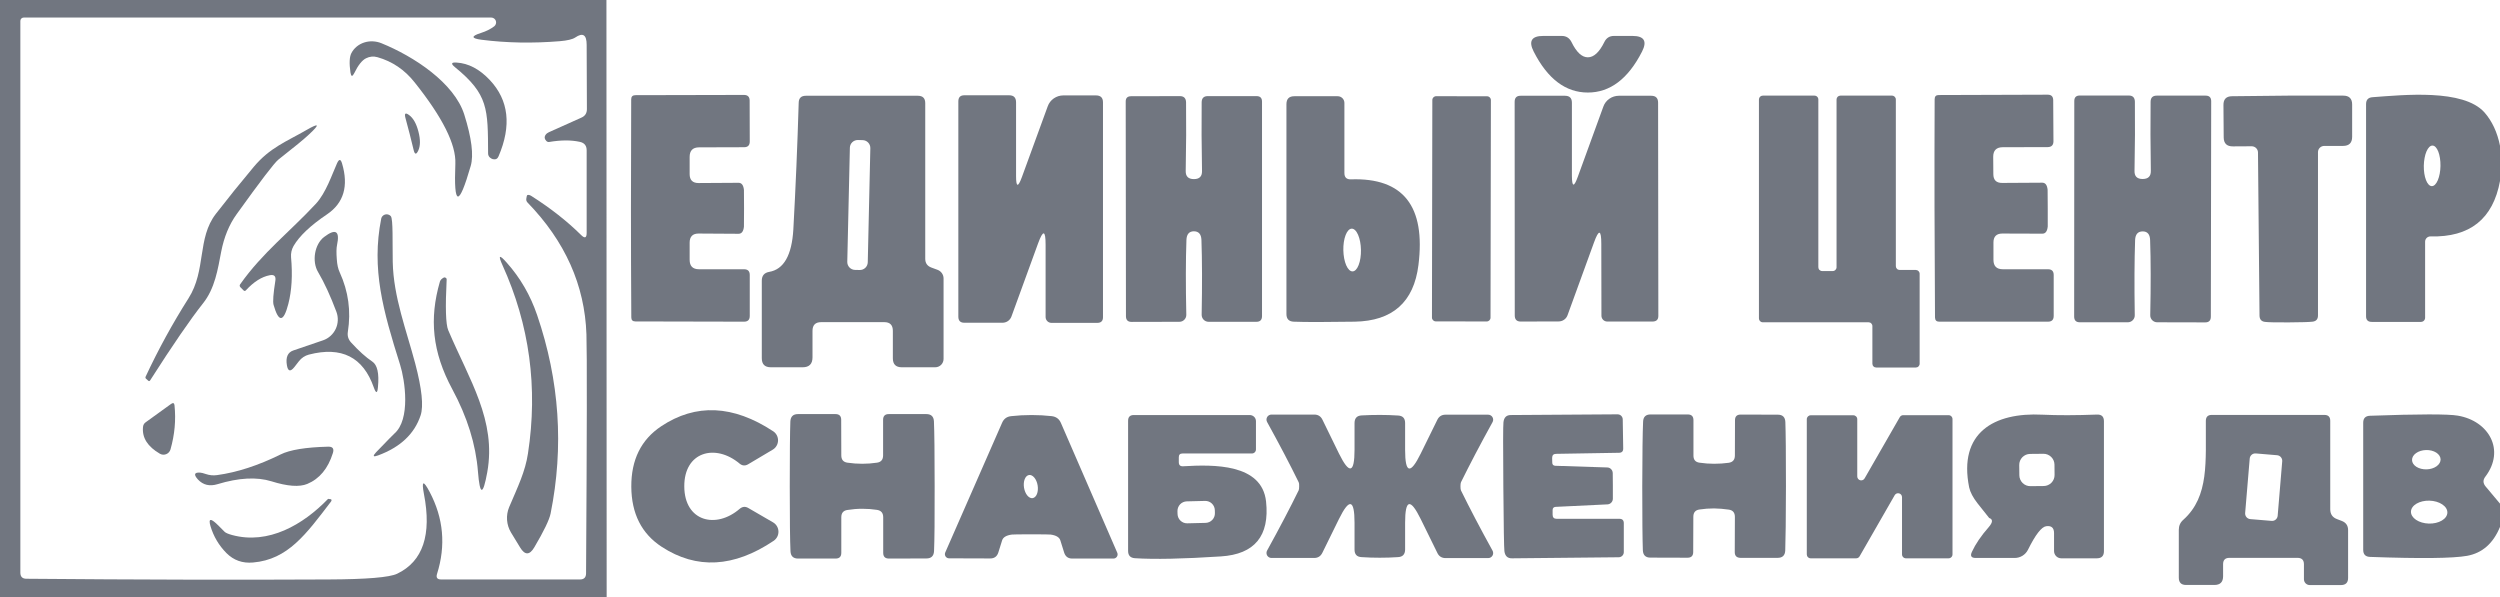 <?xml version="1.0" encoding="UTF-8"?> <svg xmlns="http://www.w3.org/2000/svg" width="134" height="32" viewBox="0 0 134 32" fill="none"><path d="M32.505 0L32.517 32H0V0H32.505ZM23.029 26.368C23.773 27.776 23.905 29.242 23.424 30.765C23.365 30.961 23.437 31.059 23.641 31.059H31.088C31.301 31.059 31.409 30.953 31.413 30.739C31.46 23.2 31.467 18.927 31.433 17.92C31.343 15.287 30.29 12.932 28.274 10.854C28.219 10.795 28.197 10.726 28.21 10.65C28.227 10.534 28.242 10.473 28.255 10.464C28.306 10.43 28.38 10.443 28.478 10.502C29.512 11.159 30.403 11.859 31.152 12.602C31.348 12.794 31.445 12.753 31.445 12.48V8.058C31.445 7.806 31.322 7.654 31.075 7.603C30.612 7.501 30.065 7.503 29.435 7.61C29.372 7.618 29.318 7.597 29.276 7.546C29.229 7.494 29.203 7.447 29.199 7.405C29.188 7.347 29.204 7.284 29.245 7.226C29.285 7.167 29.348 7.118 29.423 7.085L31.165 6.304C31.36 6.219 31.458 6.067 31.458 5.85L31.445 2.4C31.445 1.862 31.241 1.732 30.833 2.01C30.688 2.108 30.412 2.174 30.003 2.208C28.548 2.327 27.151 2.302 25.811 2.131C25.249 2.059 25.239 1.937 25.779 1.766C26.051 1.681 26.29 1.562 26.494 1.408C26.536 1.374 26.566 1.328 26.581 1.276C26.596 1.225 26.595 1.169 26.578 1.118C26.56 1.067 26.527 1.023 26.484 0.991C26.44 0.959 26.388 0.942 26.334 0.941H1.27C1.222 0.941 1.177 0.96 1.143 0.993C1.11 1.027 1.091 1.072 1.091 1.12V30.694C1.091 30.912 1.2 31.021 1.417 31.021C7.351 31.072 12.747 31.085 17.605 31.059C19.651 31.051 20.878 30.948 21.287 30.752C22.669 30.091 23.148 28.666 22.723 26.477C22.587 25.76 22.689 25.724 23.029 26.368Z" fill="#717680"></path><path d="M85.109 3.072C85.428 3.072 85.722 2.801 85.99 2.259C86.096 2.037 86.268 1.926 86.507 1.926H87.502C88.127 1.926 88.297 2.206 88.013 2.765C87.268 4.228 86.3 4.96 85.109 4.96C83.918 4.96 82.95 4.228 82.206 2.765C81.921 2.206 82.091 1.926 82.716 1.926H83.712C83.95 1.926 84.124 2.037 84.235 2.259C84.499 2.801 84.79 3.072 85.109 3.072Z" fill="#717680"></path><path d="M19.621 3.123C19.409 3.226 19.198 3.49 18.99 3.917C18.888 4.122 18.82 4.113 18.785 3.891C18.713 3.392 18.73 3.042 18.837 2.842C18.978 2.576 19.221 2.376 19.518 2.279C19.814 2.182 20.144 2.196 20.445 2.317C22.18 3.021 24.35 4.442 24.886 6.144C25.281 7.403 25.396 8.32 25.23 8.896C24.588 11.119 24.314 11.078 24.407 8.774C24.45 7.746 23.722 6.293 22.225 4.416C21.693 3.742 21.029 3.292 20.234 3.066C20.021 3.006 19.817 3.025 19.621 3.123Z" fill="#717680"></path><path d="M26.162 8.224C26.149 5.837 26.181 5.062 24.382 3.597C24.156 3.413 24.188 3.332 24.477 3.354C25.111 3.392 25.705 3.706 26.258 4.294C27.27 5.374 27.425 6.735 26.723 8.378C26.668 8.514 26.566 8.565 26.417 8.531C26.358 8.514 26.304 8.484 26.258 8.442C26.194 8.382 26.162 8.309 26.162 8.224Z" fill="#717680"></path><path d="M33.819 11.168C33.819 9.222 33.823 7.275 33.832 5.325C33.832 5.18 33.904 5.105 34.049 5.101L39.875 5.088C40.079 5.088 40.181 5.19 40.181 5.395L40.187 7.584C40.187 7.789 40.085 7.891 39.881 7.891L37.463 7.898C37.131 7.902 36.965 8.073 36.965 8.41V9.331C36.965 9.651 37.124 9.811 37.443 9.811L39.587 9.798C39.753 9.798 39.849 9.926 39.875 10.182C39.875 10.221 39.877 10.549 39.881 11.168C39.881 11.782 39.879 12.109 39.875 12.147C39.849 12.403 39.753 12.531 39.587 12.531L37.443 12.518C37.129 12.518 36.969 12.678 36.965 12.998V13.926C36.965 14.264 37.133 14.432 37.469 14.432H39.881C40.085 14.432 40.187 14.534 40.187 14.739V16.934C40.187 17.139 40.085 17.242 39.881 17.242L34.055 17.229C33.91 17.229 33.838 17.156 33.838 17.011C33.825 15.061 33.819 13.114 33.819 11.168Z" fill="#717680"></path><path d="M47.857 17.734C47.857 17.423 47.704 17.267 47.398 17.267H44.016C43.705 17.267 43.55 17.423 43.55 17.734V19.155C43.55 19.509 43.373 19.686 43.02 19.686H41.317C40.993 19.686 40.832 19.524 40.832 19.2V15.046C40.832 14.778 40.964 14.62 41.227 14.573C42.01 14.441 42.442 13.683 42.523 12.301C42.646 10.065 42.742 7.802 42.81 5.51C42.814 5.259 42.942 5.133 43.193 5.133H49.197C49.461 5.133 49.593 5.265 49.593 5.53V13.869C49.593 14.104 49.703 14.261 49.925 14.342L50.256 14.464C50.35 14.5 50.431 14.563 50.488 14.646C50.545 14.728 50.575 14.825 50.575 14.925V19.238C50.575 19.357 50.528 19.471 50.445 19.555C50.361 19.639 50.247 19.686 50.129 19.686H48.336C48.017 19.686 47.857 19.526 47.857 19.206V17.734ZM46.65 7.943C46.653 7.831 46.611 7.722 46.533 7.641C46.456 7.56 46.35 7.514 46.239 7.511L45.983 7.505C45.872 7.503 45.764 7.545 45.683 7.622C45.602 7.699 45.555 7.806 45.553 7.918L45.414 14.035C45.412 14.147 45.454 14.255 45.531 14.336C45.608 14.417 45.714 14.464 45.826 14.467L46.081 14.472C46.193 14.475 46.301 14.433 46.382 14.355C46.462 14.278 46.509 14.172 46.512 14.06L46.65 7.943Z" fill="#717680"></path><path d="M55.642 13.043L54.213 16.966C54.177 17.064 54.112 17.148 54.027 17.208C53.941 17.267 53.839 17.299 53.734 17.299H51.686C51.473 17.299 51.367 17.19 51.367 16.973V5.434C51.367 5.216 51.473 5.107 51.686 5.107H54.091C54.338 5.107 54.461 5.233 54.461 5.485V9.434C54.461 10.04 54.566 10.059 54.774 9.491L56.159 5.696C56.22 5.525 56.334 5.378 56.483 5.274C56.633 5.17 56.811 5.114 56.995 5.114H58.743C58.994 5.114 59.12 5.237 59.12 5.485V17.005C59.12 17.205 59.017 17.306 58.813 17.306H56.357C56.274 17.306 56.194 17.273 56.136 17.214C56.077 17.155 56.044 17.075 56.044 16.992V13.114C56.044 12.333 55.91 12.309 55.642 13.043Z" fill="#717680"></path><path d="M63.995 9.6C64.288 9.6 64.433 9.457 64.428 9.171C64.403 7.836 64.397 6.605 64.409 5.478C64.414 5.261 64.522 5.152 64.735 5.152H67.351C67.547 5.152 67.644 5.25 67.644 5.446V16.941C67.644 17.146 67.544 17.248 67.345 17.248H64.779C64.73 17.248 64.681 17.238 64.635 17.219C64.589 17.199 64.548 17.171 64.513 17.135C64.479 17.099 64.452 17.056 64.434 17.01C64.416 16.963 64.408 16.914 64.409 16.864C64.439 15.277 64.435 13.941 64.397 12.858C64.384 12.55 64.248 12.397 63.988 12.397C63.737 12.401 63.605 12.555 63.593 12.858C63.554 13.941 63.552 15.277 63.586 16.864C63.588 16.914 63.58 16.963 63.562 17.01C63.544 17.056 63.517 17.099 63.482 17.135C63.448 17.171 63.407 17.199 63.361 17.219C63.315 17.238 63.266 17.248 63.216 17.248L60.651 17.254C60.451 17.254 60.351 17.152 60.351 16.947L60.338 5.453C60.334 5.257 60.43 5.158 60.625 5.158L63.242 5.152C63.454 5.152 63.565 5.261 63.573 5.478C63.586 6.605 63.58 7.836 63.554 9.171C63.55 9.457 63.697 9.6 63.995 9.6Z" fill="#717680"></path><path d="M72.411 9.613C75.214 9.519 76.42 11.049 76.029 14.202C75.782 16.194 74.642 17.207 72.609 17.242C71.043 17.267 69.952 17.267 69.335 17.242C69.08 17.229 68.953 17.092 68.953 16.832V5.587C68.953 5.301 69.093 5.158 69.374 5.158H71.703C71.797 5.158 71.888 5.196 71.955 5.263C72.022 5.331 72.06 5.422 72.06 5.517V9.274C72.06 9.508 72.177 9.621 72.411 9.613ZM72.497 14.547C72.559 14.546 72.62 14.515 72.676 14.456C72.732 14.398 72.782 14.312 72.824 14.205C72.866 14.098 72.898 13.971 72.919 13.832C72.941 13.692 72.95 13.543 72.947 13.393C72.944 13.242 72.929 13.093 72.903 12.955C72.876 12.816 72.839 12.691 72.793 12.585C72.747 12.48 72.694 12.396 72.635 12.34C72.577 12.283 72.515 12.255 72.453 12.256C72.391 12.257 72.33 12.288 72.274 12.347C72.218 12.405 72.167 12.491 72.126 12.598C72.084 12.705 72.051 12.832 72.03 12.972C72.009 13.111 72 13.26 72.003 13.411C72.006 13.561 72.021 13.71 72.047 13.848C72.073 13.987 72.111 14.113 72.156 14.218C72.202 14.323 72.256 14.407 72.314 14.463C72.373 14.52 72.435 14.548 72.497 14.547Z" fill="#717680"></path><path d="M79.709 5.161L76.978 5.156C76.865 5.156 76.773 5.247 76.773 5.36L76.753 17.021C76.752 17.134 76.844 17.226 76.957 17.226L79.688 17.231C79.8 17.231 79.892 17.14 79.892 17.027L79.912 5.366C79.913 5.253 79.821 5.161 79.709 5.161Z" fill="#717680"></path><path d="M85.435 13.005L84.018 16.902C83.981 17 83.916 17.083 83.83 17.141C83.745 17.2 83.643 17.23 83.539 17.229L81.51 17.235C81.298 17.235 81.191 17.126 81.191 16.909L81.185 5.459C81.185 5.242 81.289 5.133 81.498 5.133H83.884C84.131 5.133 84.254 5.257 84.254 5.504V9.427C84.258 10.029 84.363 10.048 84.567 9.485L85.939 5.715C85.999 5.545 86.111 5.398 86.26 5.294C86.408 5.19 86.586 5.133 86.768 5.133H88.504C88.751 5.133 88.874 5.257 88.874 5.504L88.887 16.934C88.887 17.131 88.785 17.231 88.58 17.235H86.143C86.061 17.233 85.983 17.2 85.926 17.141C85.869 17.082 85.837 17.004 85.837 16.922L85.83 13.075C85.83 12.299 85.698 12.275 85.435 13.005Z" fill="#717680"></path><path d="M94.279 17.069V5.331C94.279 5.277 94.3 5.225 94.338 5.186C94.377 5.148 94.429 5.126 94.483 5.126H97.258C97.285 5.126 97.312 5.132 97.337 5.142C97.361 5.152 97.384 5.167 97.403 5.186C97.422 5.205 97.437 5.228 97.447 5.253C97.457 5.278 97.463 5.304 97.463 5.331V14.323C97.463 14.377 97.484 14.43 97.522 14.468C97.561 14.506 97.613 14.528 97.667 14.528H98.235C98.262 14.528 98.288 14.523 98.313 14.512C98.338 14.502 98.36 14.487 98.379 14.468C98.398 14.449 98.413 14.426 98.423 14.402C98.434 14.377 98.439 14.35 98.439 14.323V5.331C98.439 5.277 98.46 5.225 98.499 5.186C98.537 5.148 98.589 5.126 98.643 5.126H101.412C101.467 5.126 101.519 5.148 101.557 5.186C101.595 5.225 101.617 5.277 101.617 5.331V14.266C101.617 14.32 101.638 14.372 101.676 14.41C101.715 14.449 101.767 14.47 101.821 14.47H102.689C102.743 14.47 102.795 14.492 102.833 14.53C102.871 14.569 102.893 14.621 102.893 14.675V19.494C102.893 19.549 102.871 19.601 102.833 19.639C102.795 19.678 102.743 19.699 102.689 19.699H100.564C100.51 19.699 100.458 19.678 100.419 19.639C100.381 19.601 100.36 19.549 100.36 19.494V17.478C100.36 17.424 100.338 17.372 100.3 17.334C100.262 17.295 100.21 17.274 100.155 17.274H94.483C94.429 17.274 94.377 17.252 94.338 17.214C94.3 17.175 94.279 17.123 94.279 17.069Z" fill="#717680"></path><path d="M109.759 11.155C109.763 11.774 109.763 12.102 109.759 12.141C109.733 12.397 109.638 12.525 109.472 12.525L107.328 12.518C107.009 12.518 106.849 12.678 106.849 12.998V13.926C106.849 14.264 107.017 14.432 107.353 14.432H109.772C109.976 14.432 110.078 14.534 110.078 14.739V16.934C110.078 17.139 109.976 17.242 109.772 17.242H103.939C103.795 17.242 103.72 17.167 103.716 17.018C103.703 15.068 103.695 13.118 103.69 11.168C103.686 9.222 103.688 7.273 103.697 5.318C103.697 5.169 103.769 5.094 103.914 5.094L109.746 5.075C109.95 5.071 110.052 5.171 110.052 5.376L110.065 7.571C110.065 7.776 109.963 7.881 109.759 7.885L107.34 7.891C107.004 7.895 106.836 8.066 106.836 8.403L106.843 9.331C106.843 9.651 107.002 9.809 107.321 9.805L109.465 9.792C109.631 9.792 109.727 9.918 109.752 10.17C109.757 10.212 109.759 10.541 109.759 11.155Z" fill="#717680"></path><path d="M114.851 12.403C114.591 12.403 114.455 12.557 114.442 12.864C114.404 13.952 114.398 15.294 114.423 16.89C114.425 16.939 114.417 16.989 114.399 17.036C114.381 17.082 114.354 17.125 114.319 17.16C114.285 17.196 114.244 17.225 114.198 17.244C114.152 17.264 114.103 17.274 114.053 17.274H111.475C111.275 17.274 111.175 17.171 111.175 16.966L111.182 5.414C111.182 5.218 111.28 5.12 111.475 5.12H114.104C114.317 5.12 114.425 5.231 114.43 5.453C114.442 6.583 114.436 7.819 114.41 9.158C114.402 9.449 114.547 9.594 114.844 9.594C115.142 9.594 115.289 9.451 115.285 9.165C115.263 7.821 115.259 6.583 115.272 5.453C115.276 5.235 115.385 5.126 115.597 5.126H118.226C118.422 5.126 118.52 5.227 118.52 5.427L118.501 16.973C118.501 17.178 118.401 17.28 118.201 17.28L115.623 17.274C115.573 17.274 115.524 17.264 115.478 17.244C115.432 17.225 115.391 17.196 115.357 17.16C115.322 17.125 115.295 17.082 115.277 17.036C115.259 16.989 115.251 16.939 115.253 16.89C115.287 15.294 115.285 13.952 115.246 12.864C115.234 12.557 115.102 12.403 114.851 12.403Z" fill="#717680"></path><path d="M122.623 5.126C124.465 5.131 125.456 5.131 125.596 5.126C125.915 5.126 126.075 5.284 126.075 5.6V7.334C126.075 7.659 125.911 7.821 125.584 7.821H124.582C124.492 7.821 124.406 7.856 124.343 7.918C124.279 7.981 124.244 8.065 124.244 8.154V16.909C124.244 17.109 124.146 17.22 123.95 17.242C123.776 17.263 123.352 17.276 122.68 17.28C122.008 17.284 121.585 17.276 121.41 17.254C121.215 17.233 121.115 17.122 121.11 16.922L121.028 8.166C121.026 8.079 120.989 7.996 120.926 7.935C120.863 7.874 120.778 7.84 120.689 7.84L119.688 7.846C119.36 7.851 119.194 7.691 119.19 7.366L119.177 5.632C119.173 5.316 119.328 5.158 119.643 5.158C119.787 5.158 120.781 5.148 122.623 5.126Z" fill="#717680"></path><path d="M134 7.814V9.702C133.626 11.738 132.383 12.727 130.274 12.672C130.236 12.671 130.199 12.678 130.164 12.692C130.129 12.705 130.098 12.726 130.071 12.752C130.044 12.778 130.023 12.81 130.008 12.844C129.994 12.879 129.986 12.916 129.986 12.954V17.03C129.986 17.06 129.981 17.089 129.969 17.116C129.958 17.143 129.942 17.168 129.921 17.189C129.9 17.21 129.876 17.226 129.849 17.237C129.821 17.249 129.792 17.254 129.763 17.254H127.128C126.924 17.254 126.821 17.154 126.821 16.954V5.581C126.821 5.35 126.936 5.227 127.166 5.21C128.831 5.088 132.028 4.755 133.164 6.022C133.577 6.492 133.855 7.089 134 7.814ZM130.344 9.977C130.403 9.978 130.461 9.951 130.516 9.898C130.571 9.844 130.622 9.765 130.665 9.664C130.708 9.564 130.743 9.445 130.768 9.313C130.793 9.182 130.807 9.04 130.809 8.897C130.814 8.609 130.772 8.331 130.692 8.126C130.612 7.92 130.5 7.804 130.382 7.802C130.323 7.801 130.265 7.828 130.209 7.882C130.154 7.935 130.104 8.015 130.06 8.115C130.017 8.215 129.982 8.334 129.958 8.466C129.933 8.598 129.919 8.739 129.916 8.882C129.911 9.17 129.953 9.448 130.034 9.653C130.114 9.859 130.225 9.975 130.344 9.977Z" fill="#717680"></path><path d="M22.429 7.059C22.54 7.49 22.535 7.829 22.416 8.077C22.314 8.294 22.233 8.286 22.174 8.051C22.033 7.488 21.961 7.196 21.957 7.174C21.953 7.157 21.876 6.867 21.727 6.304C21.668 6.069 21.736 6.025 21.931 6.17C22.152 6.332 22.319 6.628 22.429 7.059Z" fill="#717680"></path><path d="M11.856 13.491C11.677 14.419 11.524 15.456 10.88 16.262C10.203 17.116 9.259 18.492 8.046 20.39C8.017 20.433 7.985 20.439 7.951 20.41L7.829 20.301C7.795 20.271 7.787 20.235 7.804 20.192C8.476 18.75 9.242 17.35 10.101 15.994C11.065 14.483 10.554 12.768 11.575 11.456C12.209 10.637 12.883 9.801 13.598 8.947C14.472 7.904 15.353 7.59 16.437 6.963C17.105 6.579 17.156 6.652 16.59 7.181C16.327 7.433 15.77 7.891 14.919 8.557C14.706 8.727 13.959 9.705 12.679 11.488C12.283 12.038 12.009 12.706 11.856 13.491Z" fill="#717680"></path><path d="M14.459 14.752C14.03 14.833 13.604 15.102 13.183 15.558C13.14 15.605 13.098 15.607 13.055 15.565L12.889 15.398C12.838 15.347 12.834 15.292 12.877 15.232C14.07 13.542 15.544 12.416 16.935 10.918C17.471 10.336 17.797 9.35 18.064 8.755C18.171 8.516 18.26 8.516 18.332 8.755C18.694 9.971 18.426 10.882 17.529 11.488C16.648 12.081 16.05 12.646 15.735 13.184C15.629 13.372 15.584 13.574 15.601 13.792C15.687 14.743 15.638 15.575 15.455 16.288C15.199 17.282 14.936 17.299 14.663 16.339C14.617 16.173 14.649 15.742 14.759 15.046C14.797 14.803 14.697 14.705 14.459 14.752Z" fill="#717680"></path><path d="M21.127 23.251C22.021 22.49 21.708 20.384 21.446 19.552C20.527 16.64 19.902 14.413 20.432 11.725C20.445 11.655 20.485 11.592 20.542 11.548C20.6 11.505 20.672 11.483 20.744 11.488C20.83 11.496 20.898 11.531 20.949 11.59C21.076 11.744 21.032 13.018 21.051 14.048C21.089 15.917 21.785 17.702 22.257 19.488C22.614 20.845 22.71 21.771 22.544 22.266C22.216 23.256 21.457 23.97 20.266 24.41C19.998 24.508 19.962 24.452 20.157 24.243C20.774 23.603 21.098 23.273 21.127 23.251Z" fill="#717680"></path><path d="M18.817 18.355C19.23 18.808 19.609 19.149 19.953 19.379C20.226 19.558 20.328 20.013 20.259 20.742C20.23 21.096 20.155 21.105 20.036 20.768C19.466 19.138 18.305 18.552 16.552 19.008C16.345 19.062 16.159 19.186 16.023 19.36L15.774 19.68C15.565 19.94 15.433 19.906 15.378 19.578C15.306 19.151 15.421 18.886 15.723 18.784C16.437 18.541 16.969 18.36 17.318 18.24C17.466 18.189 17.602 18.108 17.718 18.003C17.834 17.898 17.928 17.771 17.995 17.629C18.061 17.487 18.099 17.334 18.105 17.177C18.112 17.02 18.087 16.864 18.033 16.717C17.713 15.864 17.384 15.149 17.044 14.573C16.712 14.01 16.858 13.094 17.369 12.704C17.994 12.23 18.226 12.376 18.064 13.139C18.03 13.297 18.026 13.547 18.052 13.888C18.069 14.178 18.122 14.417 18.211 14.605C18.675 15.62 18.82 16.68 18.645 17.786C18.611 18.003 18.669 18.193 18.817 18.355Z" fill="#717680"></path><path d="M28.299 24.307C28.84 20.779 28.385 17.414 26.934 14.214C26.687 13.672 26.762 13.626 27.157 14.074C27.885 14.889 28.429 15.827 28.791 16.89C29.991 20.405 30.231 23.951 29.512 27.526C29.444 27.863 29.152 28.467 28.638 29.338C28.387 29.764 28.134 29.766 27.878 29.344L27.387 28.538C27.266 28.335 27.195 28.107 27.178 27.871C27.161 27.636 27.2 27.399 27.291 27.181C27.757 26.086 28.153 25.28 28.299 24.307Z" fill="#717680"></path><path d="M24.024 17.696C25.166 20.384 26.615 22.541 26.117 25.312C25.887 26.579 25.722 26.571 25.619 25.286C25.505 23.823 25.045 22.347 24.241 20.858C23.169 18.867 23.003 17.088 23.578 15.098C23.603 15.012 23.671 14.94 23.782 14.88C23.812 14.863 23.841 14.863 23.871 14.88C23.918 14.901 23.941 14.933 23.941 14.976C23.865 16.474 23.892 17.38 24.024 17.696Z" fill="#717680"></path><path d="M7.804 22.637L9.169 21.651C9.28 21.574 9.342 21.6 9.354 21.728C9.435 22.513 9.363 23.3 9.138 24.09C9.121 24.146 9.092 24.199 9.053 24.243C9.013 24.287 8.964 24.321 8.909 24.343C8.855 24.366 8.796 24.375 8.737 24.371C8.678 24.367 8.621 24.349 8.57 24.32C7.915 23.94 7.612 23.467 7.664 22.899C7.672 22.784 7.719 22.697 7.804 22.637Z" fill="#717680"></path><path d="M36.678 26.074C36.684 27.942 38.369 28.378 39.651 27.27C39.796 27.151 39.947 27.136 40.104 27.226L41.438 28C41.523 28.05 41.594 28.12 41.644 28.205C41.694 28.289 41.722 28.386 41.725 28.484C41.728 28.582 41.707 28.68 41.662 28.768C41.617 28.856 41.551 28.93 41.47 28.986C39.339 30.419 37.339 30.528 35.472 29.312C34.391 28.608 33.847 27.533 33.838 26.086C33.83 24.644 34.364 23.565 35.44 22.848C37.294 21.615 39.296 21.704 41.444 23.117C41.526 23.171 41.593 23.246 41.638 23.333C41.683 23.421 41.706 23.518 41.703 23.617C41.7 23.715 41.673 23.811 41.623 23.896C41.574 23.981 41.503 24.052 41.419 24.102L40.092 24.89C39.934 24.979 39.785 24.966 39.645 24.851C38.343 23.757 36.665 24.211 36.678 26.074Z" fill="#717680"></path><path d="M46.217 24.858C46.481 24.858 46.743 24.838 47.002 24.8C47.223 24.77 47.334 24.64 47.334 24.41V22.502C47.334 22.298 47.436 22.195 47.64 22.195H49.65C49.91 22.195 50.046 22.325 50.059 22.586C50.084 23.153 50.097 24.311 50.097 26.061C50.101 27.814 50.09 28.973 50.065 29.536C50.052 29.8 49.916 29.933 49.657 29.933L47.647 29.939C47.442 29.939 47.34 29.837 47.34 29.632V27.725C47.34 27.494 47.228 27.362 47.002 27.328C46.747 27.29 46.485 27.27 46.217 27.27C45.949 27.27 45.685 27.292 45.426 27.334C45.205 27.364 45.094 27.494 45.094 27.725V29.632C45.094 29.837 44.992 29.939 44.788 29.939H42.778C42.518 29.939 42.382 29.807 42.37 29.542C42.344 28.979 42.331 27.821 42.331 26.067C42.331 24.318 42.342 23.16 42.363 22.592C42.376 22.328 42.512 22.195 42.772 22.195H44.782C44.986 22.195 45.088 22.298 45.088 22.502L45.094 24.41C45.094 24.64 45.205 24.77 45.426 24.8C45.685 24.838 45.949 24.858 46.217 24.858Z" fill="#717680"></path><path d="M55.291 22.246C55.665 22.246 56.023 22.266 56.363 22.304C56.605 22.33 56.773 22.453 56.867 22.675L59.885 29.626C59.9 29.66 59.906 29.697 59.903 29.734C59.9 29.771 59.888 29.807 59.867 29.838C59.847 29.869 59.82 29.894 59.787 29.912C59.755 29.93 59.718 29.939 59.681 29.939H57.473C57.252 29.939 57.107 29.832 57.039 29.619L56.835 28.966C56.784 28.8 56.612 28.695 56.318 28.653C56.255 28.644 55.908 28.64 55.278 28.64C54.649 28.64 54.302 28.644 54.238 28.653C53.945 28.691 53.77 28.794 53.715 28.96L53.511 29.613C53.443 29.826 53.298 29.933 53.077 29.933L50.869 29.926C50.832 29.926 50.795 29.917 50.763 29.899C50.73 29.882 50.703 29.856 50.682 29.825C50.662 29.794 50.65 29.758 50.647 29.721C50.644 29.684 50.65 29.647 50.665 29.613L53.709 22.669C53.802 22.447 53.97 22.325 54.213 22.304C54.553 22.266 54.912 22.246 55.291 22.246ZM55.353 26.699C55.45 26.683 55.532 26.603 55.582 26.476C55.631 26.349 55.645 26.185 55.618 26.021C55.592 25.857 55.528 25.705 55.44 25.6C55.353 25.495 55.25 25.445 55.153 25.461C55.056 25.477 54.973 25.557 54.924 25.684C54.874 25.811 54.861 25.975 54.887 26.139C54.914 26.303 54.978 26.455 55.065 26.56C55.152 26.665 55.256 26.715 55.353 26.699Z" fill="#717680"></path><path d="M63.414 24.992C65.047 24.896 67.638 24.845 67.861 26.88C68.057 28.727 67.249 29.709 65.437 29.824C63.416 29.956 61.88 29.988 60.83 29.92C60.587 29.903 60.466 29.773 60.466 29.53V22.554C60.466 22.349 60.568 22.246 60.772 22.246H66.987C67.075 22.246 67.16 22.281 67.222 22.342C67.284 22.403 67.319 22.486 67.319 22.573V24.09C67.319 24.147 67.296 24.203 67.255 24.244C67.215 24.284 67.16 24.307 67.102 24.307H63.382C63.25 24.307 63.184 24.373 63.184 24.506V24.774C63.184 24.928 63.261 25 63.414 24.992ZM65.115 27.348C65.112 27.212 65.055 27.084 64.957 26.99C64.859 26.896 64.728 26.846 64.593 26.849L63.61 26.873C63.543 26.875 63.477 26.89 63.416 26.917C63.355 26.944 63.299 26.983 63.253 27.032C63.207 27.081 63.171 27.138 63.147 27.201C63.122 27.263 63.111 27.33 63.112 27.397L63.116 27.551C63.12 27.687 63.176 27.816 63.275 27.909C63.373 28.003 63.504 28.054 63.639 28.05L64.621 28.026C64.688 28.024 64.754 28.01 64.816 27.982C64.877 27.955 64.932 27.916 64.979 27.867C65.025 27.819 65.061 27.761 65.085 27.699C65.109 27.636 65.121 27.569 65.119 27.502L65.115 27.348Z" fill="#717680"></path><path d="M73.962 22.24C74.289 22.24 74.615 22.251 74.938 22.272C75.189 22.285 75.314 22.419 75.314 22.675V24.115C75.314 25.378 75.593 25.444 76.15 24.314L77.037 22.509C77.127 22.321 77.273 22.227 77.478 22.227H79.762C79.809 22.227 79.856 22.238 79.897 22.262C79.939 22.285 79.973 22.319 79.997 22.36C80.021 22.401 80.034 22.448 80.034 22.495C80.034 22.543 80.022 22.589 79.998 22.63C79.334 23.834 78.771 24.907 78.307 25.85C78.29 25.892 78.281 25.965 78.281 26.067C78.281 26.174 78.29 26.246 78.307 26.285C78.771 27.232 79.334 28.307 79.998 29.51C80.022 29.552 80.034 29.599 80.034 29.648C80.034 29.696 80.02 29.743 79.996 29.784C79.971 29.825 79.935 29.859 79.893 29.882C79.851 29.904 79.803 29.916 79.755 29.914H77.471C77.267 29.909 77.122 29.813 77.037 29.626L76.15 27.821C75.593 26.69 75.314 26.756 75.314 28.019V29.459C75.31 29.715 75.183 29.85 74.931 29.862C74.608 29.884 74.283 29.894 73.955 29.894C73.628 29.894 73.302 29.884 72.979 29.862C72.728 29.85 72.603 29.715 72.603 29.459V28.019C72.603 26.756 72.324 26.69 71.767 27.821L70.88 29.626C70.79 29.813 70.644 29.907 70.439 29.907H68.155C68.108 29.908 68.061 29.896 68.02 29.873C67.978 29.849 67.944 29.816 67.92 29.775C67.896 29.734 67.883 29.687 67.883 29.639C67.883 29.592 67.895 29.545 67.919 29.504C68.582 28.301 69.146 27.226 69.61 26.278C69.627 26.24 69.635 26.17 69.635 26.067C69.64 25.96 69.631 25.888 69.61 25.85C69.146 24.902 68.582 23.827 67.919 22.624C67.895 22.582 67.882 22.535 67.883 22.487C67.883 22.439 67.897 22.392 67.921 22.351C67.946 22.309 67.981 22.276 68.024 22.253C68.066 22.23 68.113 22.219 68.161 22.221H70.446C70.65 22.221 70.797 22.315 70.886 22.502L71.767 24.307C72.324 25.438 72.603 25.372 72.603 24.109V22.669C72.607 22.413 72.734 22.278 72.985 22.266C73.309 22.248 73.634 22.24 73.962 22.24Z" fill="#717680"></path><path d="M86.449 26.042C86.453 26.426 86.453 26.656 86.449 26.733C86.448 26.81 86.418 26.884 86.366 26.939C86.314 26.995 86.243 27.029 86.168 27.034L83.38 27.168C83.274 27.177 83.22 27.234 83.22 27.341V27.59C83.22 27.735 83.293 27.808 83.437 27.808H86.8C86.957 27.808 87.036 27.887 87.036 28.045V29.594C87.036 29.667 87.007 29.737 86.956 29.788C86.904 29.84 86.835 29.869 86.762 29.869L81.044 29.926C80.806 29.931 80.67 29.803 80.636 29.542C80.615 29.38 80.596 28.228 80.579 26.086C80.562 23.949 80.564 22.799 80.585 22.637C80.611 22.377 80.743 22.246 80.981 22.246L86.698 22.208C86.735 22.207 86.771 22.214 86.805 22.227C86.839 22.241 86.87 22.261 86.896 22.286C86.922 22.312 86.943 22.343 86.957 22.376C86.972 22.41 86.979 22.447 86.979 22.483L87.004 24.032C87.008 24.19 86.932 24.269 86.775 24.269L83.412 24.326C83.267 24.326 83.195 24.399 83.195 24.544L83.201 24.794C83.201 24.9 83.254 24.958 83.361 24.966L86.156 25.056C86.232 25.059 86.304 25.092 86.357 25.148C86.411 25.204 86.441 25.279 86.443 25.357C86.443 25.429 86.445 25.658 86.449 26.042Z" fill="#717680"></path><path d="M88.025 26.054C88.029 24.318 88.044 23.168 88.07 22.605C88.078 22.345 88.212 22.214 88.472 22.214H90.463C90.667 22.214 90.769 22.317 90.769 22.522V24.41C90.765 24.64 90.873 24.77 91.094 24.8C91.354 24.838 91.616 24.858 91.879 24.858C92.143 24.858 92.403 24.84 92.658 24.806C92.879 24.772 92.99 24.642 92.99 24.416L92.996 22.522C92.996 22.321 93.098 22.221 93.302 22.221L95.293 22.227C95.548 22.227 95.682 22.357 95.695 22.618C95.716 23.177 95.727 24.324 95.727 26.061C95.723 27.797 95.71 28.947 95.689 29.51C95.676 29.771 95.54 29.901 95.28 29.901H93.29C93.085 29.896 92.983 29.794 92.983 29.594L92.99 27.706C92.99 27.475 92.879 27.345 92.658 27.315C92.398 27.277 92.137 27.256 91.873 27.251C91.609 27.251 91.35 27.27 91.094 27.309C90.873 27.339 90.763 27.469 90.763 27.699L90.756 29.587C90.756 29.792 90.654 29.894 90.45 29.894L88.459 29.888C88.204 29.888 88.07 29.758 88.057 29.498C88.036 28.939 88.025 27.791 88.025 26.054Z" fill="#717680"></path><path d="M99.485 29.926H97.054C96.998 29.926 96.945 29.904 96.905 29.864C96.866 29.825 96.844 29.771 96.844 29.715V22.47C96.844 22.414 96.866 22.361 96.905 22.321C96.945 22.282 96.998 22.259 97.054 22.259H99.339C99.394 22.259 99.448 22.282 99.488 22.321C99.527 22.361 99.549 22.414 99.549 22.47V25.536C99.549 25.583 99.564 25.629 99.593 25.666C99.621 25.704 99.662 25.73 99.707 25.742C99.753 25.754 99.801 25.75 99.844 25.731C99.887 25.712 99.922 25.68 99.945 25.638L101.827 22.362C101.846 22.328 101.872 22.301 101.905 22.282C101.937 22.263 101.975 22.253 102.012 22.253H104.443C104.499 22.253 104.553 22.275 104.592 22.315C104.632 22.354 104.654 22.408 104.654 22.464V29.715C104.654 29.771 104.632 29.825 104.592 29.864C104.553 29.904 104.499 29.926 104.443 29.926H102.159C102.103 29.926 102.05 29.904 102.01 29.864C101.971 29.825 101.948 29.771 101.948 29.715V26.65C101.949 26.602 101.933 26.557 101.905 26.519C101.876 26.482 101.836 26.455 101.791 26.444C101.745 26.432 101.697 26.436 101.654 26.454C101.611 26.473 101.575 26.506 101.553 26.547L99.671 29.824C99.651 29.856 99.624 29.882 99.592 29.9C99.559 29.918 99.522 29.927 99.485 29.926Z" fill="#717680"></path><path d="M106.619 27.763C106.611 27.759 106.402 27.497 105.994 26.976C105.752 26.665 105.603 26.381 105.547 26.125C104.96 23.2 106.868 22.093 109.478 22.227C110.299 22.266 111.273 22.264 112.4 22.221C112.647 22.212 112.771 22.332 112.771 22.579V29.542C112.771 29.798 112.643 29.926 112.388 29.926H110.486C110.383 29.926 110.284 29.885 110.211 29.812C110.138 29.739 110.097 29.64 110.097 29.536V28.576C110.097 28.29 109.957 28.166 109.676 28.205C109.425 28.239 109.099 28.659 108.7 29.466C108.634 29.599 108.532 29.71 108.406 29.788C108.28 29.866 108.134 29.907 107.985 29.907H105.898C105.66 29.907 105.592 29.798 105.694 29.581C105.886 29.163 106.185 28.721 106.594 28.256C106.819 27.996 106.828 27.831 106.619 27.763ZM110.12 24.905C110.119 24.828 110.103 24.752 110.073 24.68C110.042 24.609 109.998 24.545 109.943 24.491C109.888 24.437 109.823 24.394 109.751 24.365C109.68 24.336 109.603 24.322 109.526 24.323L108.812 24.33C108.735 24.331 108.659 24.347 108.588 24.377C108.517 24.408 108.452 24.452 108.398 24.507C108.345 24.562 108.302 24.628 108.273 24.699C108.244 24.771 108.23 24.848 108.231 24.925L108.237 25.476C108.237 25.553 108.253 25.629 108.284 25.7C108.314 25.771 108.358 25.836 108.413 25.89C108.468 25.944 108.533 25.987 108.605 26.016C108.676 26.044 108.753 26.059 108.83 26.058L109.544 26.051C109.622 26.05 109.698 26.034 109.769 26.003C109.84 25.973 109.904 25.929 109.958 25.874C110.012 25.819 110.054 25.753 110.083 25.681C110.112 25.61 110.126 25.533 110.125 25.456L110.12 24.905Z" fill="#717680"></path><path d="M119.158 30.24V30.886C119.158 31.198 119.003 31.354 118.692 31.354H117.173C116.914 31.354 116.784 31.224 116.784 30.963V28.397C116.784 28.179 116.865 28 117.027 27.859C118.43 26.605 118.214 24.71 118.233 22.554C118.237 22.345 118.341 22.24 118.545 22.24H124.588C124.797 22.24 124.901 22.345 124.901 22.554V27.296C124.901 27.561 125.024 27.738 125.271 27.827L125.507 27.917C125.741 28.002 125.858 28.169 125.858 28.416V30.976C125.858 31.232 125.728 31.36 125.469 31.36H123.803C123.72 31.36 123.641 31.327 123.582 31.268C123.524 31.209 123.491 31.13 123.491 31.046V30.246C123.491 30.016 123.376 29.901 123.146 29.901H119.496C119.271 29.901 119.158 30.014 119.158 30.24ZM122.327 24.725C122.33 24.686 122.326 24.646 122.314 24.608C122.302 24.571 122.283 24.536 122.257 24.506C122.232 24.475 122.201 24.451 122.166 24.433C122.131 24.414 122.093 24.403 122.053 24.4L120.909 24.304C120.87 24.3 120.83 24.305 120.793 24.317C120.755 24.329 120.72 24.348 120.69 24.374C120.66 24.399 120.635 24.43 120.617 24.465C120.599 24.5 120.588 24.539 120.585 24.578L120.34 27.499C120.337 27.538 120.342 27.578 120.354 27.616C120.366 27.653 120.385 27.688 120.41 27.718C120.436 27.749 120.467 27.773 120.502 27.791C120.537 27.81 120.575 27.821 120.614 27.824L121.759 27.92C121.798 27.924 121.837 27.919 121.875 27.907C121.913 27.895 121.947 27.876 121.977 27.85C122.007 27.825 122.032 27.794 122.05 27.759C122.068 27.724 122.079 27.685 122.083 27.646L122.327 24.725Z" fill="#717680"></path><path d="M134 26.995V28.243C133.638 29.126 133.051 29.643 132.239 29.792C131.482 29.928 129.746 29.948 127.032 29.85C126.79 29.841 126.668 29.715 126.668 29.472V22.656C126.668 22.417 126.79 22.293 127.032 22.285C129.648 22.191 131.216 22.189 131.735 22.278C133.407 22.56 134.294 24.128 133.215 25.549C133.079 25.724 133.083 25.899 133.228 26.074L134 26.995ZM130.816 24.62C130.812 24.483 130.728 24.353 130.582 24.259C130.436 24.166 130.24 24.116 130.037 24.122C129.834 24.127 129.64 24.187 129.499 24.288C129.358 24.389 129.281 24.523 129.285 24.66C129.288 24.797 129.372 24.927 129.518 25.021C129.665 25.114 129.861 25.163 130.064 25.158C130.267 25.153 130.46 25.093 130.601 24.992C130.742 24.891 130.819 24.757 130.816 24.62ZM131.179 27.477C131.184 27.314 131.085 27.155 130.905 27.035C130.726 26.914 130.479 26.843 130.22 26.835C129.962 26.828 129.712 26.886 129.525 26.996C129.339 27.106 129.232 27.259 129.227 27.422C129.223 27.585 129.321 27.744 129.501 27.864C129.681 27.985 129.927 28.056 130.186 28.064C130.445 28.071 130.695 28.013 130.881 27.903C131.068 27.793 131.175 27.64 131.179 27.477Z" fill="#717680"></path><path d="M11.633 25.466C12.704 25.32 13.84 24.951 15.04 24.358C15.538 24.111 16.386 23.972 17.586 23.942C17.833 23.934 17.918 24.049 17.841 24.288C17.582 25.116 17.124 25.666 16.469 25.939C16.044 26.114 15.404 26.067 14.549 25.798C13.762 25.555 12.798 25.606 11.658 25.952C11.237 26.08 10.888 25.997 10.611 25.702C10.373 25.438 10.409 25.314 10.72 25.331C10.792 25.335 10.896 25.361 11.033 25.408C11.226 25.475 11.431 25.495 11.633 25.466Z" fill="#717680"></path><path d="M12.443 28.678C14.383 29.203 16.239 28.134 17.586 26.739C17.59 26.735 17.637 26.741 17.726 26.758H17.733C17.742 26.76 17.751 26.765 17.757 26.773C17.764 26.781 17.768 26.792 17.769 26.804C17.77 26.816 17.769 26.83 17.765 26.843C17.761 26.856 17.754 26.869 17.745 26.88C16.412 28.627 15.435 29.99 13.566 30.15C13 30.202 12.524 30.033 12.137 29.645C11.732 29.235 11.447 28.753 11.281 28.198C11.154 27.763 11.303 27.761 11.728 28.192L12.041 28.506C12.096 28.561 12.23 28.619 12.443 28.678Z" fill="#717680"></path></svg> 